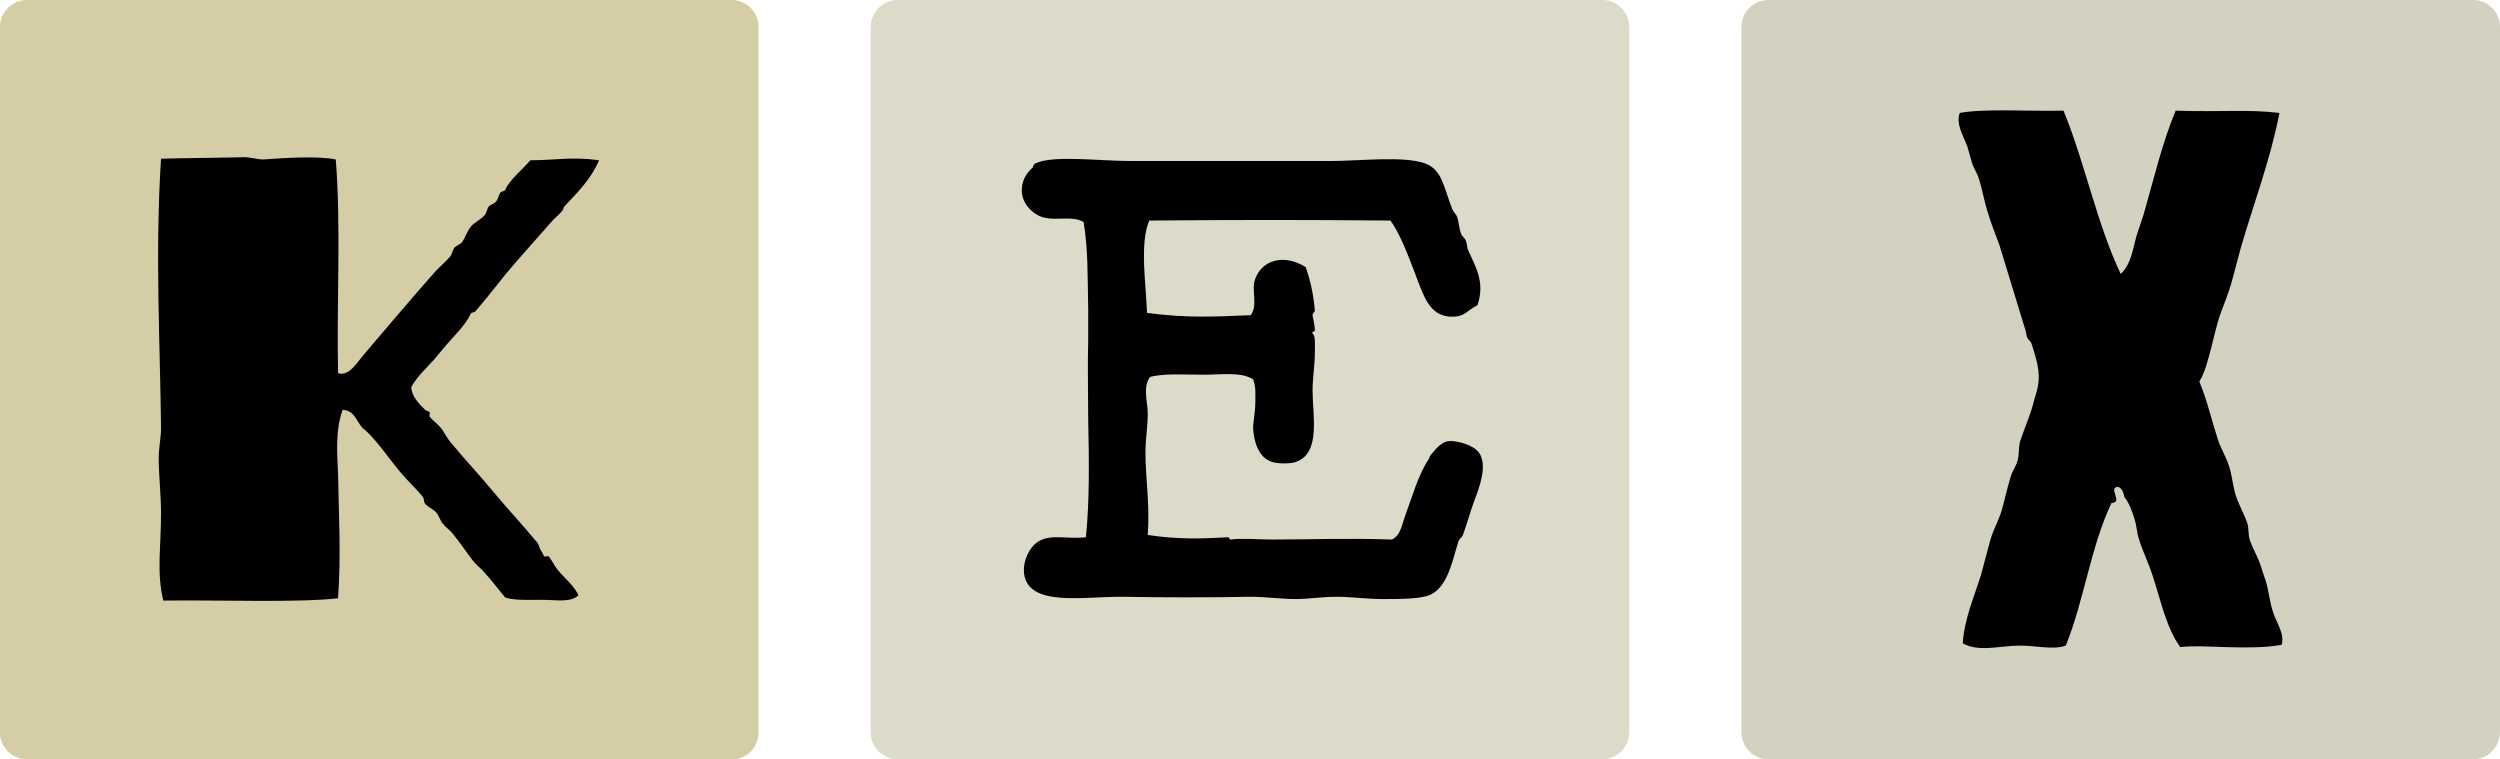 <?xml version="1.0" encoding="utf-8"?>
<!-- Generator: Adobe Illustrator 19.0.0, SVG Export Plug-In . SVG Version: 6.00 Build 0)  -->
<!DOCTYPE svg PUBLIC "-//W3C//DTD SVG 1.1//EN" "http://www.w3.org/Graphics/SVG/1.1/DTD/svg11.dtd">
<svg version="1.1" id="Layer_1" xmlns="http://www.w3.org/2000/svg" xmlns:xlink="http://www.w3.org/1999/xlink" x="0px" y="0px"
	 viewBox="0 0 327.6 99.5" enable-background="new 0 0 327.6 99.5" xml:space="preserve">
<g>
	<path fill="#D3D2C1" d="M324.1,99.5h-92.4c-1.9,0-3.5-1.6-3.5-3.5V3.5c0-1.9,1.6-3.5,3.5-3.5h92.4c1.9,0,3.5,1.6,3.5,3.5v92.4
		C327.6,97.9,326,99.5,324.1,99.5z"/>
	<path fill="#D4CDA5" d="M95.9,99.5H3.5c-1.9,0-3.5-1.6-3.5-3.5V3.5C0,1.6,1.6,0,3.5,0h92.4c1.9,0,3.5,1.6,3.5,3.5v92.4
		C99.4,97.9,97.9,99.5,95.9,99.5z"/>
	<path fill="#DCDBC9" d="M210,99.5h-92.4c-1.9,0-3.5-1.6-3.5-3.5V3.5c0-1.9,1.6-3.5,3.5-3.5H210c1.9,0,3.5,1.6,3.5,3.5v92.4
		C213.5,97.9,211.9,99.5,210,99.5z"/>
	<path d="M256.8,14.8c3.2-0.6,9-0.2,13.6-0.3c2.8,6.8,4.4,14.9,7.5,21.4c1.4-1.3,1.6-3.4,2.1-5.1c0.3-0.9,0.6-1.8,0.9-2.7
		c1.3-4.5,2.4-9.3,4.2-13.6c6,0.2,9.5-0.2,13.6,0.3c-1.2,6.2-3.4,11.9-5.1,17.8c-0.4,1.5-0.8,3-1.2,4.5c-0.4,1.4-1,2.8-1.5,4.2
		c-0.5,1.5-0.8,3-1.2,4.5c-0.4,1.4-0.7,2.9-1.5,4.2c1,2.4,1.6,5,2.4,7.5c0.4,1.3,1.1,2.3,1.5,3.6c0.4,1.2,0.5,2.7,0.9,3.9
		c0.4,1.2,1.1,2.4,1.5,3.6c0.2,0.7,0.1,1.5,0.3,2.1c0.3,1,1.1,2.3,1.5,3.6c0.2,0.7,0.4,1.2,0.6,1.8c0.4,1.3,0.5,2.7,0.9,3.9
		c0.4,1.5,1.6,2.9,1.2,4.5c-4.6,0.8-10.4-0.1-13.3,0.3c-1.8-2.5-2.5-5.9-3.6-9.3c-0.5-1.6-1.3-3.2-1.8-4.8c-0.3-0.9-0.3-1.8-0.6-2.7
		c-0.2-0.7-0.7-2.1-1.2-2.7c-0.3-0.3-0.1-1.1-0.9-1.5c-1.5,0,0.7,2.1-0.9,2.1c-2.7,5.6-3.6,12.8-6,18.7c-1.7,0.6-3.8,0-6,0
		c-2.6,0-5.4,0.9-7.5-0.3c0.2-3.2,1.5-6.1,2.4-9c0.4-1.5,0.8-3,1.2-4.5c0.4-1.4,1.1-2.6,1.5-3.9c0.4-1.4,0.7-2.9,1.2-4.5
		c0.2-0.7,0.7-1.3,0.9-2.1c0.2-0.7,0.1-1.6,0.3-2.4c0.4-1.3,1.1-2.9,1.5-4.2c0.2-0.6,0.4-1.5,0.6-2.1c0.7-2.3,0.3-3.8-0.6-6.6
		c-0.1-0.3-0.5-0.5-0.6-0.9c-0.1-0.5-0.2-1-0.3-1.2c-1-3.2-2.3-7.6-3.3-10.8c-0.5-1.4-1.1-2.8-1.5-4.2c-0.5-1.5-0.7-3-1.2-4.5
		c-0.2-0.7-0.7-1.4-0.9-2.1c-0.2-0.7-0.4-1.4-0.6-2.1C257.2,17.6,256.3,16.3,256.8,14.8z"/>
	<path d="M135.7,21.4c2.4-1.1,8.1-0.3,12.7-0.3c8.6,0,17,0,25.9,0c3.8,0,9.6-0.7,12.4,0.3c2.3,0.8,2.5,3.2,3.6,6
		c0.1,0.3,0.5,0.7,0.6,0.9c0.3,0.8,0.3,1.8,0.6,2.4c0.1,0.3,0.5,0.5,0.6,0.9c0.2,0.5,0.1,0.8,0.3,1.2c0.8,1.9,2.3,4.1,1.2,7.2
		c-1.4,0.7-1.6,1.5-3.3,1.5c-2.5,0-3.4-1.9-4.2-3.9c-1-2.5-2.3-6.5-3.9-8.7c-13.1-0.1-18.7-0.1-31.6,0c-1.3,3-0.4,8.5-0.3,12.1
		c5.1,0.7,9,0.5,13.6,0.3c1-1.4,0-3.3,0.6-4.8c0.9-2.4,3.7-3.3,6.6-1.5c0.5,1.4,1,3.3,1.2,5.7c0,0.2-0.3,0.3-0.3,0.6
		c0,0.2,0.3,1.2,0.3,2.1c0-0.1-0.5,0.2-0.3,0.3c0.4,0.3,0.3,1.3,0.3,2.4c0,1.8-0.3,3.4-0.3,5.1c0,3.2,1.1,8.1-2.1,9.3
		c-0.7,0.3-2.5,0.3-3.3,0c-1.7-0.6-2.3-2.6-2.4-4.5c0-0.4,0.3-2.1,0.3-3.3c0-1.1,0.1-2-0.3-3c-1.6-1-4.1-0.6-6.6-0.6
		c-2.4,0-5.1-0.2-6.9,0.3c-1,1.4-0.3,3.2-0.3,4.8c0,1.7-0.3,3.3-0.3,5.1c0,3.3,0.6,6.9,0.3,10.8c3.9,0.6,7.1,0.5,10.6,0.3
		c0,0,0.1,0.3,0.3,0.3c1.2-0.2,3.8,0,5.4,0c5.2,0,9.8-0.2,15.7,0c1.2-0.6,1.3-2,1.8-3.3c0.8-2.1,1.6-5.1,3-7.2
		c0.2-0.3,0.1-0.4,0.3-0.6c0.4-0.4,1.2-1.7,2.4-1.8c0.9-0.1,3.2,0.5,3.9,1.5c1.2,1.7,0,4.7-0.6,6.3c-0.5,1.3-1,3.2-1.5,4.5
		c-0.1,0.3-0.5,0.5-0.6,0.9c-0.7,2.1-1.3,5.8-3.6,6.9c-1.2,0.6-3.9,0.6-6.3,0.6c-2.1,0-4.2-0.3-6-0.3c-2,0-3.7,0.3-5.4,0.3
		c-1.9,0-3.9-0.3-6-0.3c-4.8,0.1-11.6,0.1-16.9,0c-5.2,0-12.1,1.3-12.7-3c-0.2-1.7,0.7-3.5,1.8-4.2c1.7-1.1,3.8-0.3,6.3-0.6
		c0.5-5,0.4-10.2,0.3-15.4c0-3.5-0.1-7.2,0-10.5c0-1.4,0-2.7,0-3.9c-0.1-4.7,0-7.8-0.6-11.5c-1.6-1-4.2,0.1-6-0.9
		c-1.1-0.6-2-1.7-2.1-3c-0.1-1.4,0.6-2.6,1.5-3.3C135.2,21.9,135.6,21.4,135.7,21.4z"/>
	<path d="M32,20.6c0.8,0,1.9,0.3,2.4,0.3c2.8-0.2,7.3-0.5,9.6,0c0.7,8.8,0.1,18.8,0.3,28c1.5,0.5,2.6-1.6,3.6-2.7
		c3-3.5,6.1-7.2,9.3-10.8c0.6-0.6,1.3-1.2,1.8-1.8c0.3-0.4,0.3-0.9,0.6-1.2c0.2-0.2,0.7-0.4,0.9-0.6c0.5-0.7,0.7-1.5,1.2-2.1
		c0.5-0.6,1.3-0.9,1.8-1.5c0.3-0.3,0.3-0.9,0.6-1.2c0.2-0.2,0.7-0.3,0.9-0.6c0.3-0.3,0.3-0.8,0.6-1.2c0.1-0.1,0.6-0.2,0.6-0.3
		c0.6-1.4,2.2-2.6,3.3-3.9c3.2,0,5.5-0.5,9,0c-1,2.4-2.8,4.2-4.5,6c-0.2,0.2-0.1,0.3-0.3,0.6c-0.2,0.3-0.7,0.7-1.2,1.2
		c-2.1,2.4-4.3,4.8-6.3,7.2c-0.8,1-1.5,1.9-2.4,3c-0.4,0.5-0.9,1.1-1.5,1.8c-0.1,0.1-0.6,0.2-0.6,0.3c-0.7,1.5-2.1,2.8-3.3,4.2
		c-0.5,0.6-1,1.2-1.5,1.8c-1,1.1-2.2,2.2-3,3.6c0,1.2,1,2.2,1.8,3c0.1,0.1,0.5,0.2,0.6,0.3c0.1,0.1-0.1,0.5,0,0.6
		c0.4,0.5,1.1,1,1.5,1.5c0.4,0.5,0.7,1.2,1.2,1.8c1.8,2.2,3.8,4.3,5.7,6.6c1.9,2.3,3.9,4.4,5.7,6.6c0.3,0.4,0.3,0.9,0.6,1.2
		c0,0,0.3,0.6,0.3,0.6c0.1,0.1,0.5-0.1,0.6,0c0.5,0.6,0.7,1.2,1.2,1.8c0.9,1.1,2.1,2,2.7,3.3c-1,1-2.9,0.6-4.8,0.6
		c-1.7,0-3.6,0.1-4.8-0.3c-0.9-1.1-1.9-2.4-3-3.6c-0.3-0.3-0.8-0.7-1.2-1.2c-0.8-1-1.7-2.4-2.7-3.6c-0.4-0.5-0.8-0.7-1.2-1.2
		c-0.4-0.4-0.5-1-0.9-1.5c-0.4-0.5-1.1-0.7-1.5-1.2c-0.2-0.2-0.1-0.7-0.3-0.9c-0.7-0.9-2.1-2.2-3-3.3c-1.5-1.8-2.8-3.8-4.5-5.4
		c-1.2-0.8-1.2-2.6-3-2.7c-1,2.8-0.7,5.8-0.6,8.4c0.1,5.7,0.4,10.6,0,16.3c-5.6,0.6-15.1,0.2-22.9,0.3c-0.9-3.8-0.3-6.7-0.3-11.5
		c0-2.4-0.3-4.9-0.3-7.2c0-1.3,0.3-2.6,0.3-3.9c-0.1-11-0.8-22.7,0-35.3C24.3,20.7,27.9,20.7,32,20.6z"/>
</g>
</svg>
